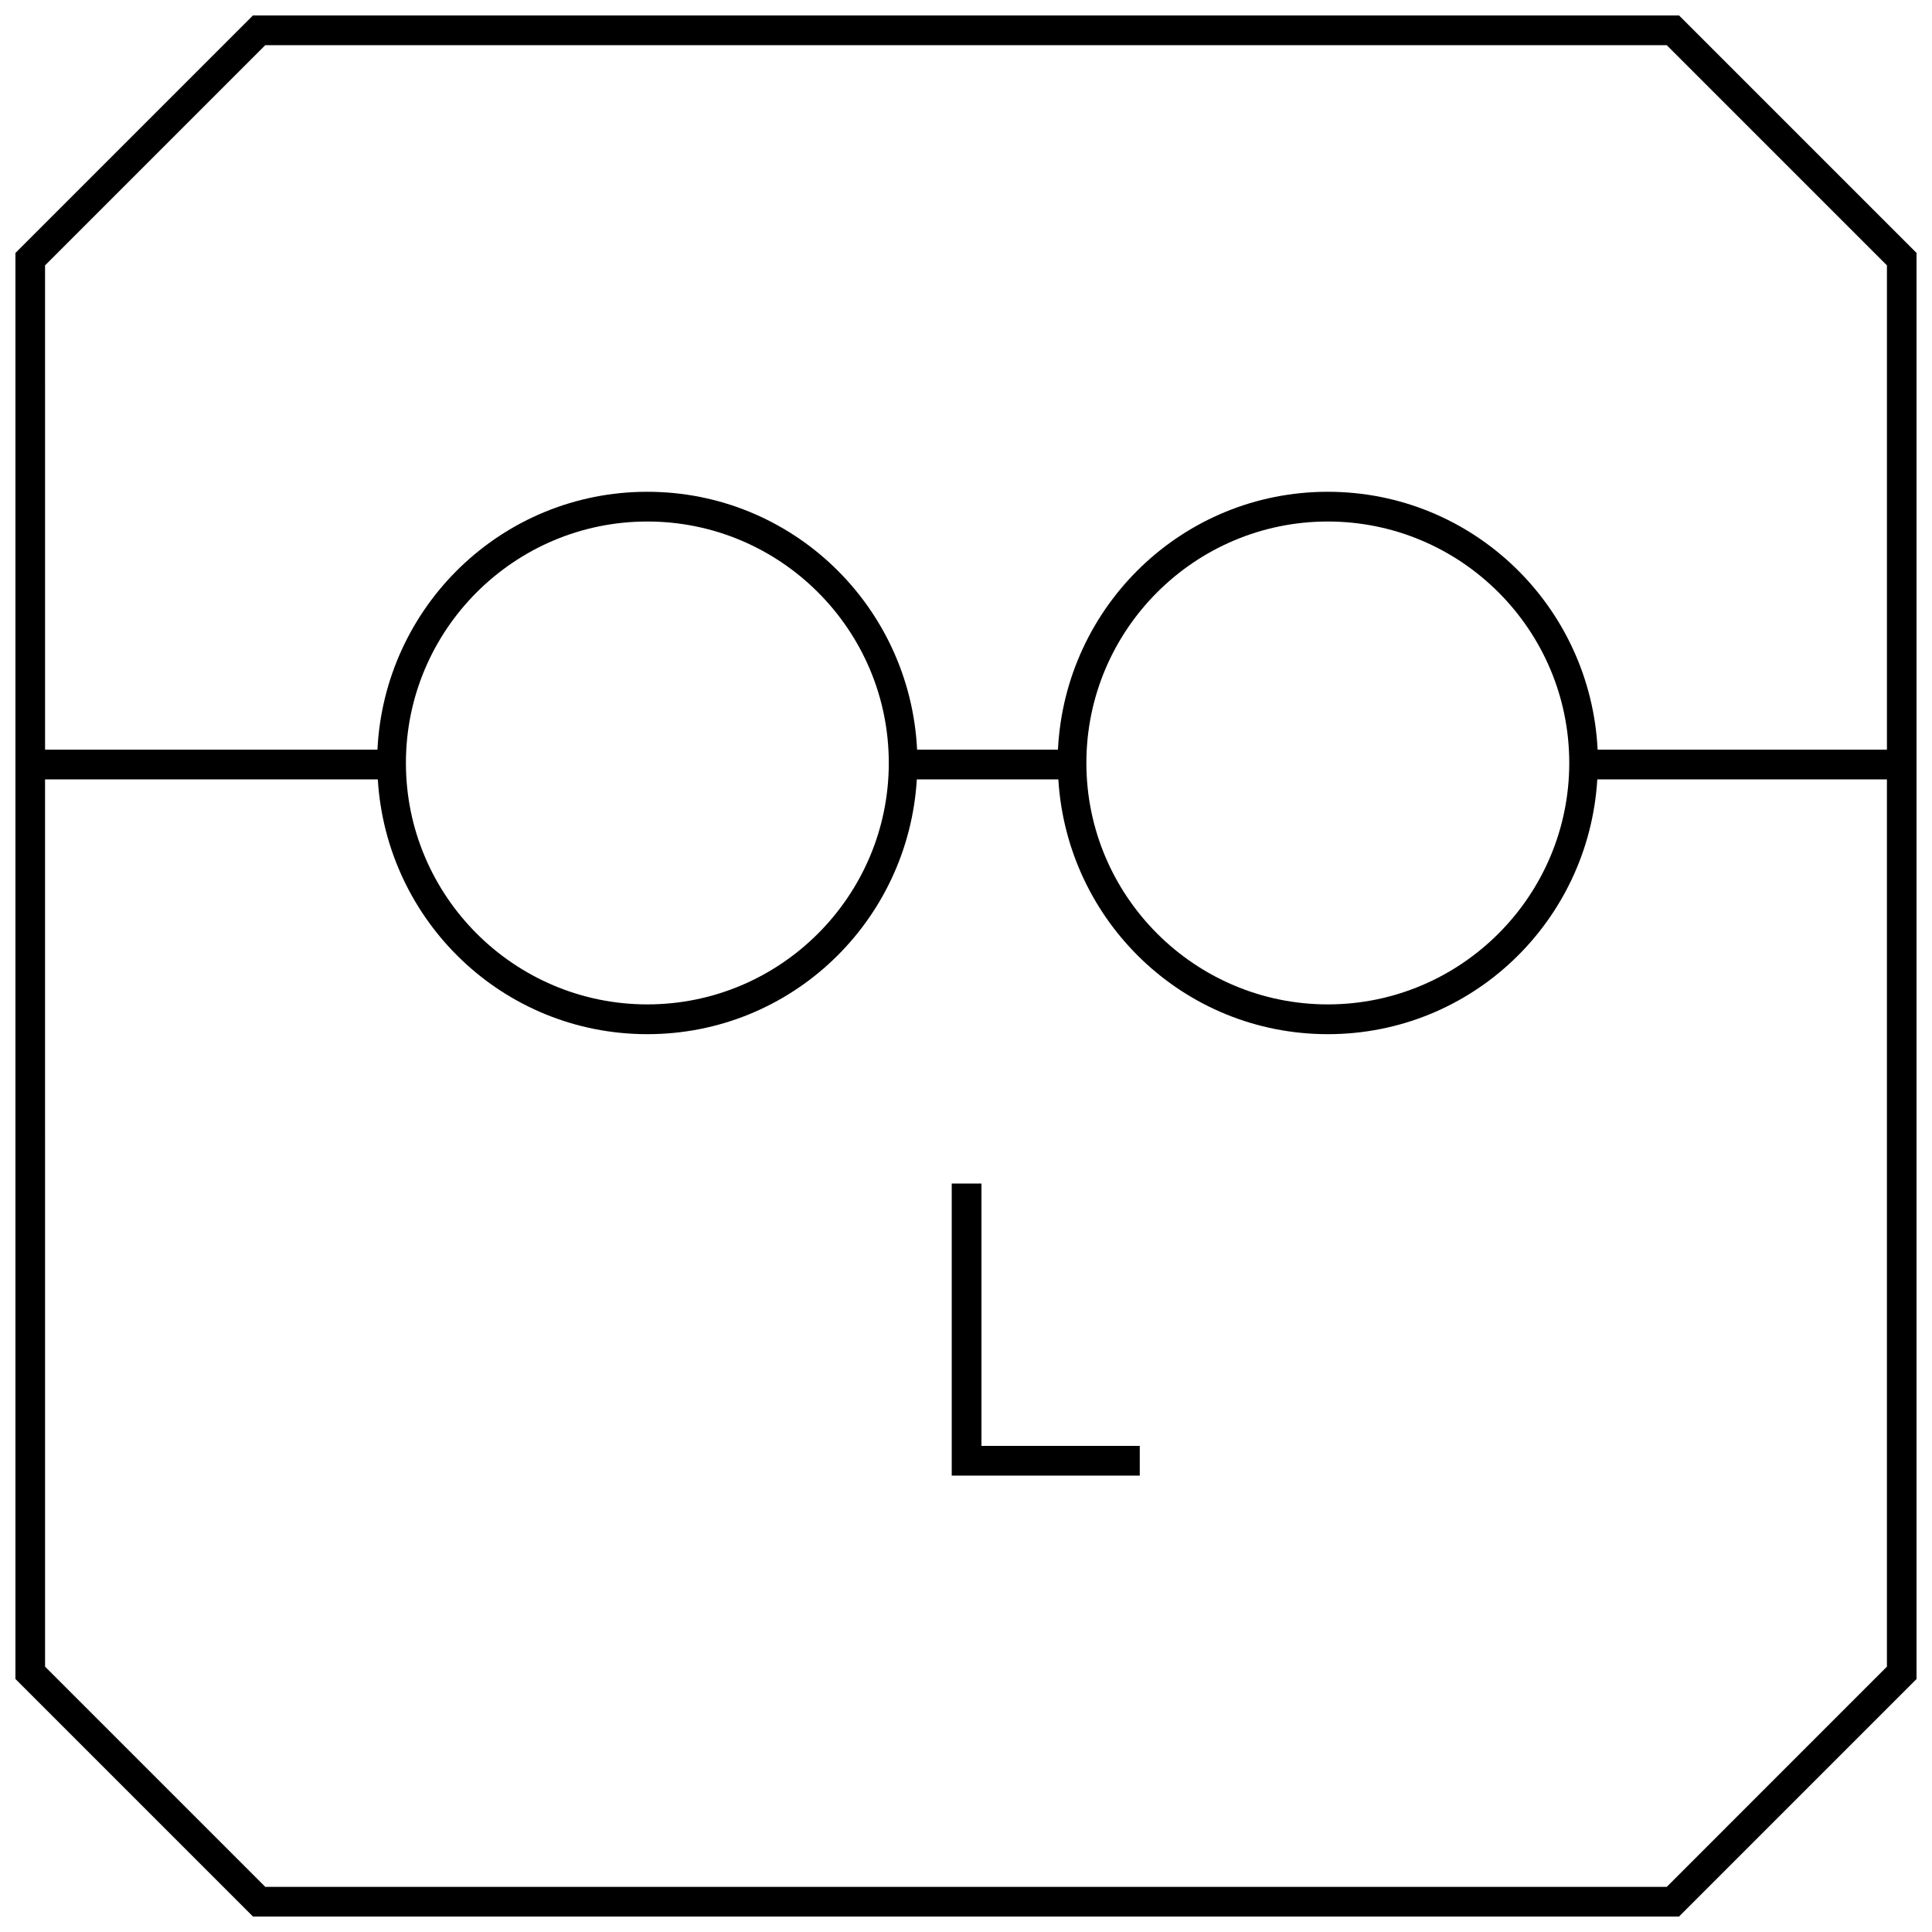 <?xml version="1.0" encoding="UTF-8"?>
<!-- Uploaded to: ICON Repo, www.iconrepo.com, Generator: ICON Repo Mixer Tools -->
<svg width="800px" height="800px" version="1.1" viewBox="144 144 512 512" xmlns="http://www.w3.org/2000/svg">
 <defs>
  <clipPath id="a">
   <path d="m148.09 148.09h503.81v503.81h-503.81z"/>
  </clipPath>
 </defs>
 <path d="m446.05 527.18h-41.957v-69.527h-7.875v77.398h49.832z"/>
 <g clip-path="url(#a)">
  <path d="m588.96 651.9 62.977-62.977v-377.86l-62.977-62.977h-377.92l-62.977 62.977v377.86l62.977 62.977zm-433.02-437.57 58.363-58.363h371.39l58.363 58.363v128.34h-76.672c-1.875-38.023-33.031-68.344-71.508-68.344-38.477 0-69.637 30.324-71.508 68.344h-37.328c-1.875-38.023-33.031-68.344-71.508-68.344-38.477 0-69.637 30.324-71.508 68.344l-88.082 0.004zm403.93 131.86c0 35.281-28.703 63.984-63.984 63.984s-63.984-28.703-63.984-63.984 28.703-63.984 63.984-63.984c35.285 0.004 63.984 28.703 63.984 63.984zm-180.33 0c0 35.281-28.703 63.984-63.984 63.984s-63.984-28.703-63.984-63.984 28.703-63.984 63.984-63.984c35.281 0.004 63.984 28.703 63.984 63.984zm-223.6 4.363h88.184c2.297 37.613 33.219 67.512 71.43 67.512 38.195 0 69.133-29.883 71.414-67.512h37.504c2.297 37.613 33.219 67.512 71.414 67.512 38.195 0 69.133-29.883 71.414-67.512h76.754v235.12l-58.348 58.363h-371.4l-58.363-58.363z"/>
 </g>
</svg>